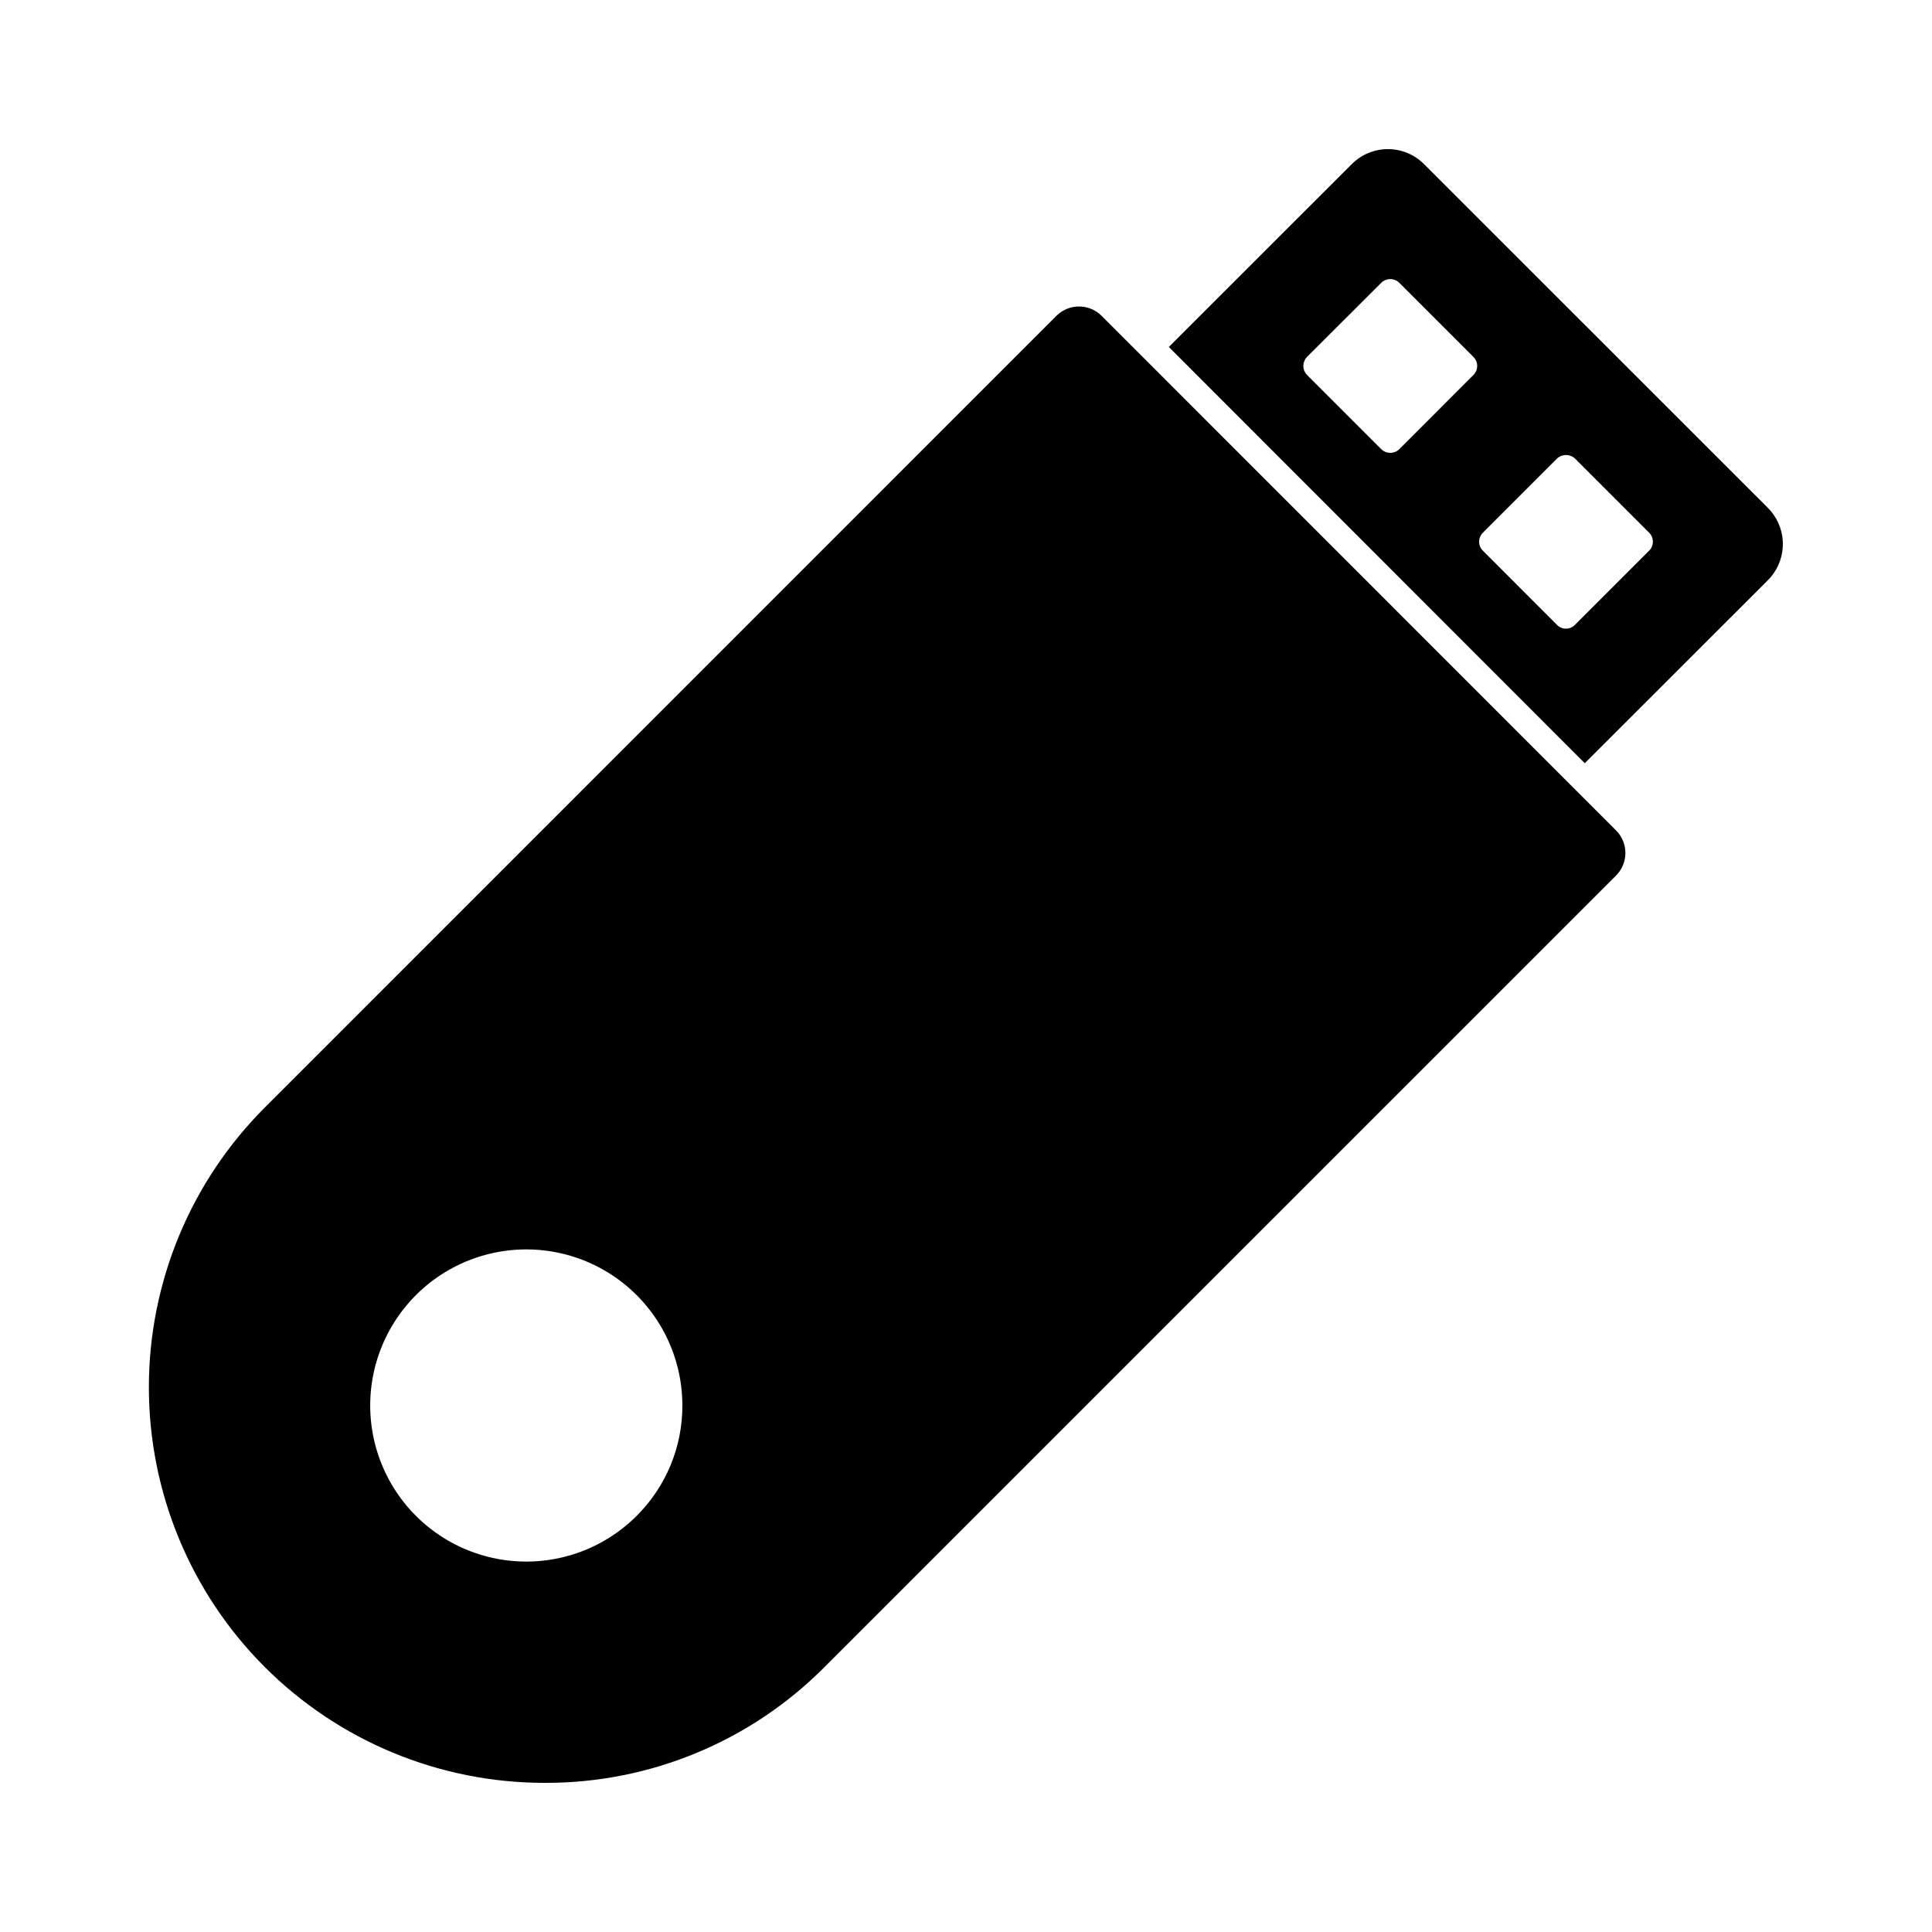 <?xml version="1.0" encoding="UTF-8"?>
<!-- Uploaded to: SVG Repo, www.svgrepo.com, Generator: SVG Repo Mixer Tools -->
<svg fill="#000000" width="800px" height="800px" version="1.1" viewBox="144 144 512 512" xmlns="http://www.w3.org/2000/svg">
 <g>
  <path d="m572.27 364.07-136.32-136.35c-1.586-1.602-3.75-2.5-6.004-2.5s-4.418 0.898-6.004 2.5l-209.73 209.75c-19.676 19.645-30.738 46.301-30.758 74.102-0.02 27.805 11.004 54.477 30.652 74.148 19.645 19.672 46.301 30.734 74.102 30.754h0.273c27.793 0.07 54.457-10.988 74.043-30.703l209.75-209.75c3.297-3.305 3.297-8.656-0.008-11.957zm-259.51 181.61c-9.082 9.105-21.887 13.469-34.641 11.805-12.754-1.664-24.008-9.164-30.449-20.297-6.441-11.133-7.34-24.629-2.426-36.516 4.91-11.887 15.07-20.812 27.492-24.148 12.422-3.34 25.688-0.707 35.898 7.117 10.207 7.824 16.195 19.949 16.199 32.812 0.035 10.961-4.312 21.484-12.074 29.227z"/>
  <path d="m612.49 278.57-91.086-91.059c-2.539-2.555-5.992-3.992-9.59-3.992-3.602 0-7.055 1.438-9.594 3.992l-48.469 48.438 110.23 110.31 48.504-48.473c2.551-2.547 3.984-6.004 3.984-9.609s-1.434-7.062-3.984-9.605zm-78.031-35.18-19.621 19.637c-0.641 0.633-1.504 0.984-2.402 0.98-0.898 0.012-1.762-0.344-2.398-0.98l-19.652-19.652c-0.625-0.645-0.977-1.504-0.98-2.398 0.012-0.895 0.359-1.754 0.98-2.402l19.652-19.621c1.328-1.316 3.473-1.316 4.801 0l19.621 19.621c0.641 0.637 1.004 1.5 1.012 2.402 0 0.906-0.363 1.777-1.012 2.414zm46.574 46.543-19.656 19.656c-0.621 0.648-1.484 1.016-2.383 1.016-0.898 0-1.762-0.367-2.383-1.016l-19.637-19.652c-0.637-0.621-0.992-1.477-0.984-2.363-0.008-0.898 0.344-1.766 0.984-2.402l19.652-19.652c1.34-1.25 3.422-1.25 4.766 0l19.652 19.652c0.637 0.637 0.992 1.504 0.98 2.402 0.004 0.891-0.352 1.742-0.992 2.363z"/>
 </g>
</svg>